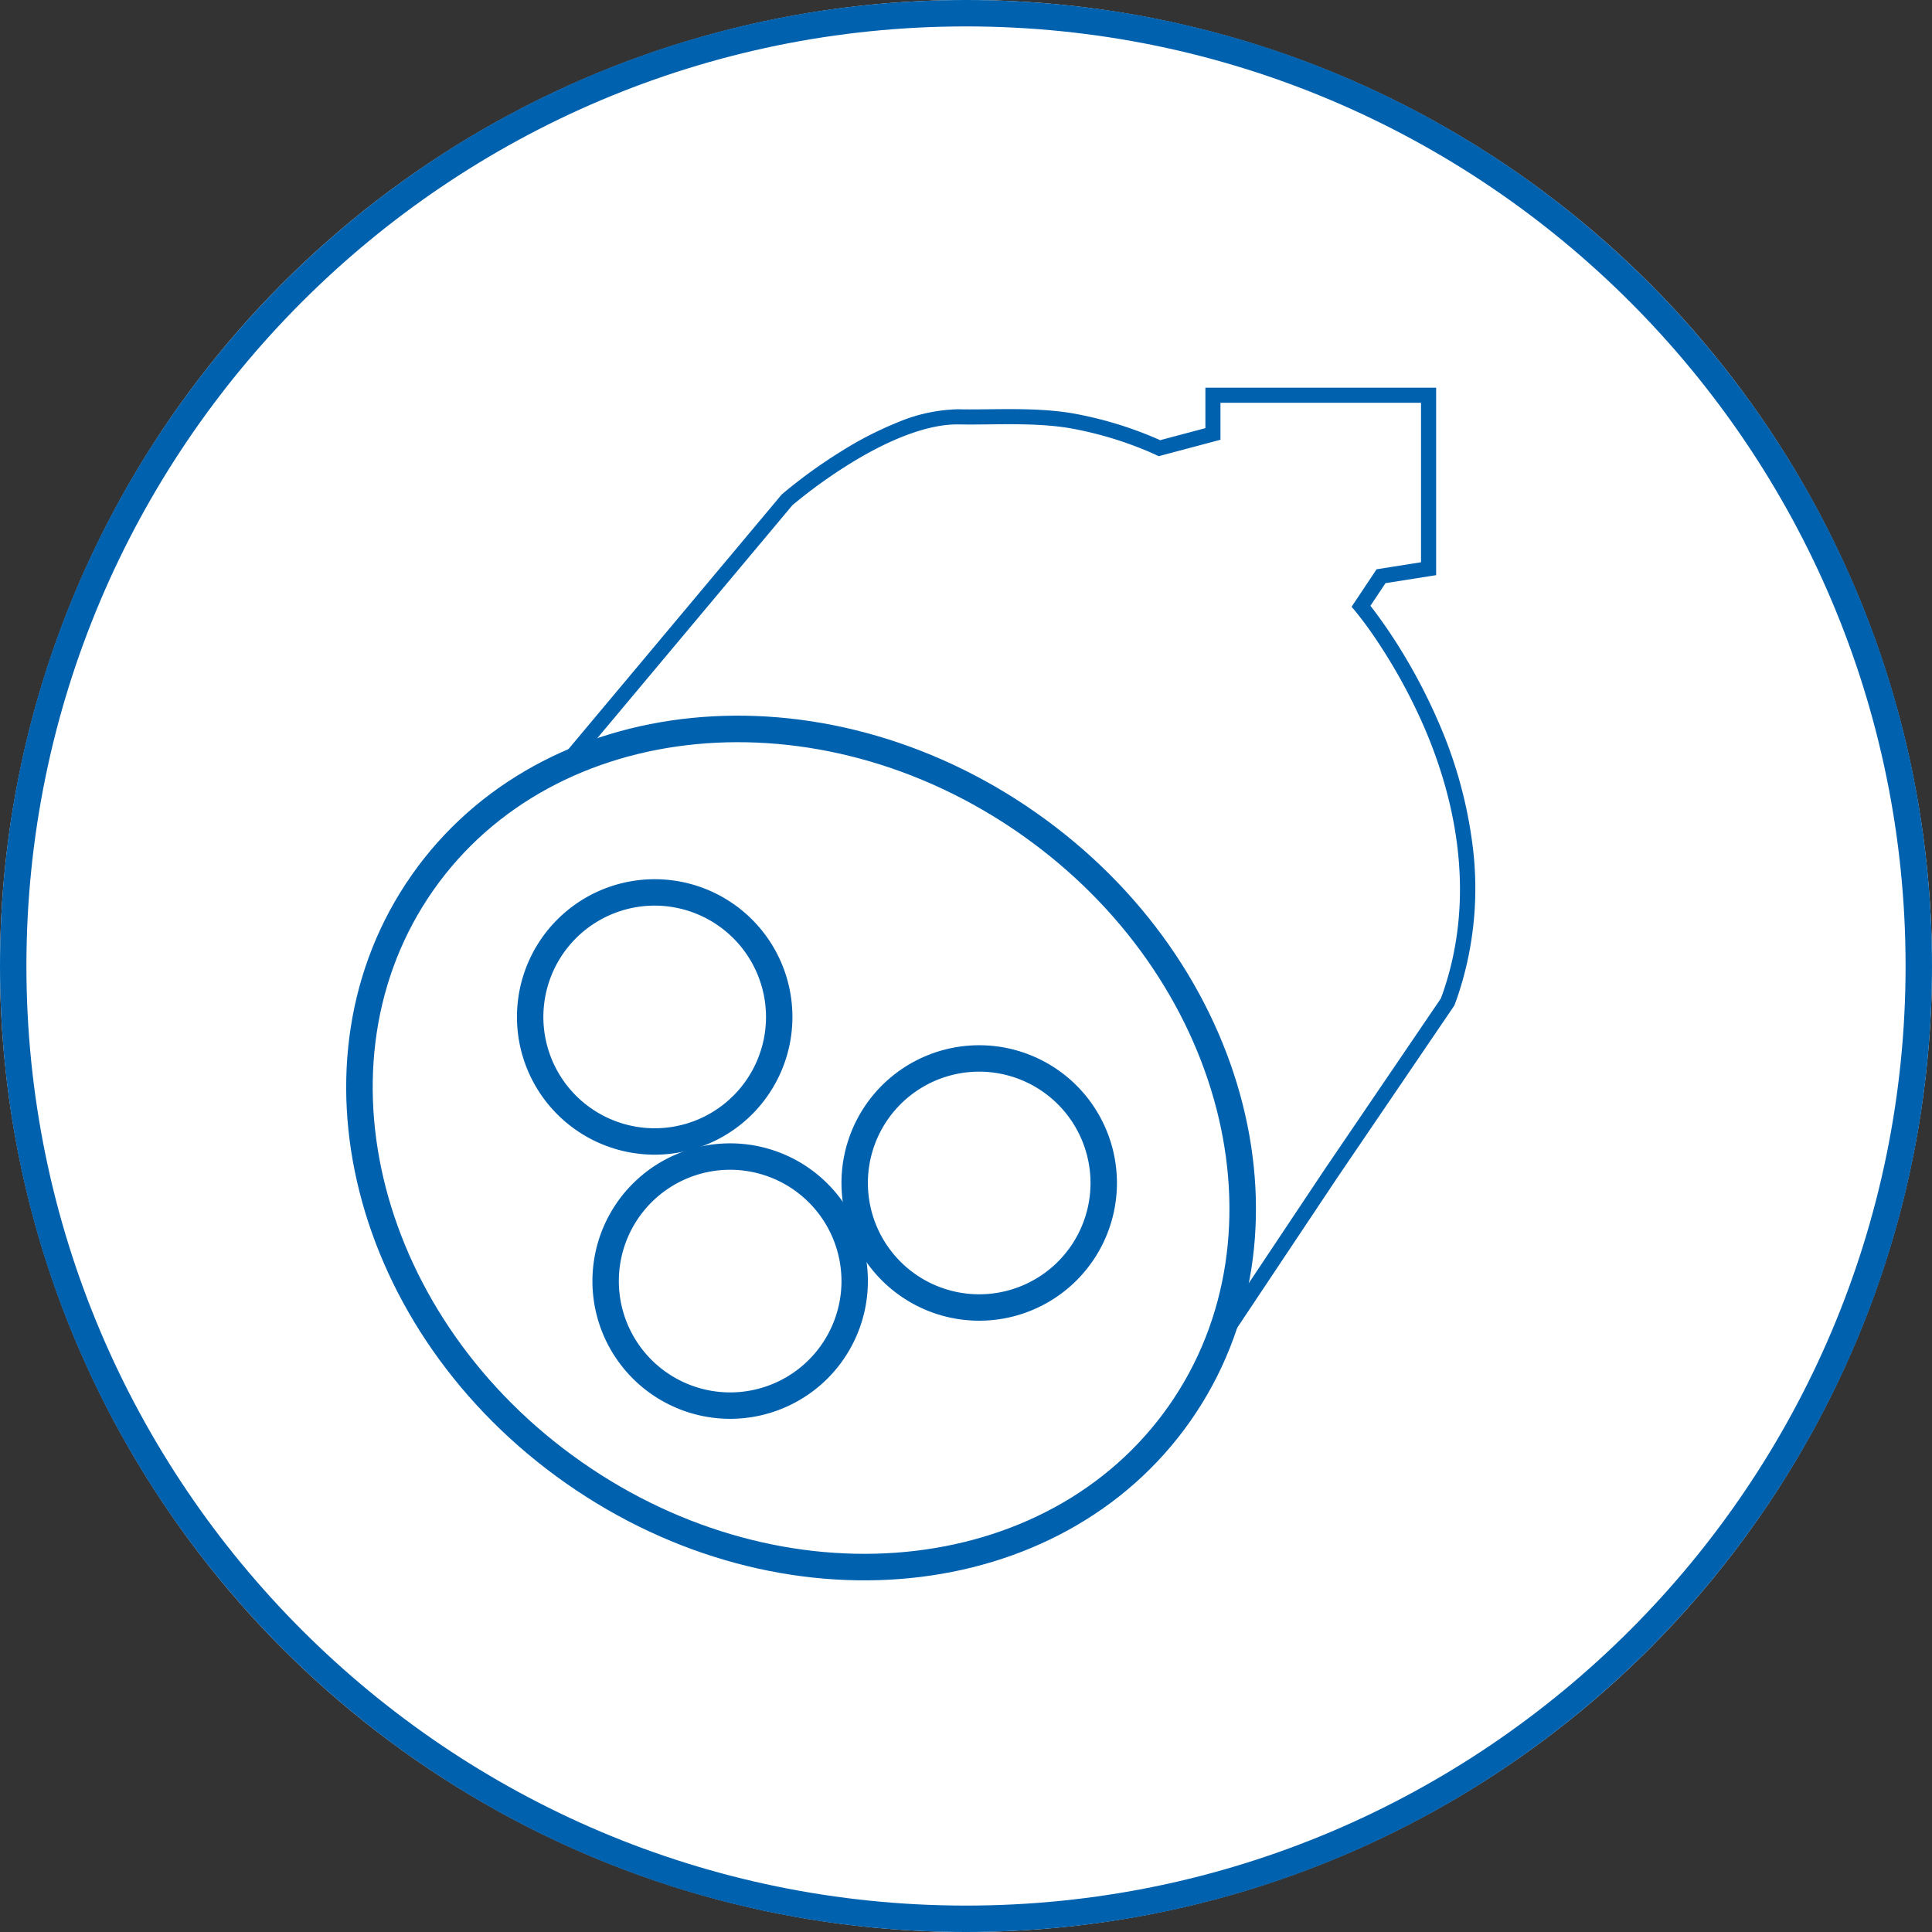 <?xml version="1.0" encoding="UTF-8"?>
<svg xmlns="http://www.w3.org/2000/svg" width="512" height="512" viewBox="0 0 512 512">
  <rect x="0" y="0" width="512" height="512" fill="#333333" stroke="none"/>
  <g id="Cartridge" transform="translate(-15037 11796)">
    <g id="Group_747" data-name="Group 747" transform="translate(15037 -11796)">
      <ellipse id="Ellipse_199" data-name="Ellipse 199" cx="256" cy="256" rx="256" ry="256" transform="translate(0 0)" fill="#fff"></ellipse>
      <path id="Ellipse_199_-_Outline" data-name="Ellipse 199 - Outline" d="M256,7C118.7,7,7,118.7,7,256S118.7,505,256,505,505,393.3,505,256,393.3,7,256,7m0-7C397.385,0,512,114.615,512,256S397.385,512,256,512,0,397.385,0,256,114.615,0,256,0Z" transform="translate(0 0)" fill="#0061af"></path>
    </g>
    <g id="Group_748" data-name="Group 748" transform="translate(-361 -562)">
      <path id="Ellipse_220" data-name="Ellipse 220" d="M126,7C60.383,7,7,52.533,7,108.5S60.383,210,126,210s119-45.533,119-101.5S191.617,7,126,7m0-7c69.588,0,126,48.577,126,108.5S195.588,217,126,217,0,168.423,0,108.5,56.412,0,126,0Z" transform="matrix(0.819, 0.574, -0.574, 0.819, 15569.377, -11090.95)" fill="#0061af"></path>
      <path id="Path_3437" data-name="Path 3437" d="M15365.883-10879.145l-3.328-2.219,28.518-42.775,30.759-45.247c.134-.357.39-1.048.5-1.357,9.364-26.921,2.607-52.973-4.71-70.087a145.261,145.261,0,0,0-12.253-22.684,102.744,102.744,0,0,0-6.213-8.539l-.968-1.148,6.623-9.935,11.773-1.859v-42.265h-53.147v9.8l-1.486.395-14.9,3.963-.67-.326c-.024-.012-2.551-1.235-6.6-2.713a96.324,96.324,0,0,0-16.1-4.356c-6.907-1.2-14.81-1.114-21.785-1.037-2.74.031-5.329.058-7.674.009-.17,0-.342-.006-.515-.006-7.636,0-17.512,3.622-28.609,10.5a134.223,134.223,0,0,0-15.083,10.894l-57.639,68.821-3.066-2.568,57.848-69.07.121-.105a134.471,134.471,0,0,1,15.66-11.339,94.284,94.284,0,0,1,15.1-7.738,43.69,43.69,0,0,1,15.668-3.4c.2,0,.4,0,.605.006,2.278.052,4.835.021,7.542-.008,7.145-.081,15.244-.169,22.515,1.095a100.437,100.437,0,0,1,16.845,4.563c3.013,1.1,5.193,2.055,6.236,2.531l11.994-3.19v-10.722h61.147v49.683l-13.418,2.119-4,6c1.1,1.4,3.063,4,5.476,7.636a149.252,149.252,0,0,1,12.613,23.3,118.259,118.259,0,0,1,9.11,33.563,89.631,89.631,0,0,1-4.254,39.523c-.163.468-.593,1.618-.611,1.667l-.084.226-31.023,45.636Z" transform="translate(358)" fill="#0061af"></path>
      <path id="Ellipse_221" data-name="Ellipse 221" d="M36.5,7A29.5,29.5,0,1,0,66,36.5,29.533,29.533,0,0,0,36.5,7m0-7A36.5,36.5,0,1,1,0,36.5,36.5,36.5,0,0,1,36.5,0Z" transform="translate(15535 -11001)" fill="#0061af"></path>
      <path id="Ellipse_222" data-name="Ellipse 222" d="M36.5,7A29.5,29.5,0,1,0,66,36.5,29.533,29.533,0,0,0,36.5,7m0-7A36.5,36.5,0,1,1,0,36.5,36.5,36.5,0,0,1,36.5,0Z" transform="translate(15621 -10957)" fill="#0061af"></path>
      <path id="Ellipse_223" data-name="Ellipse 223" d="M36.5,7A29.5,29.5,0,1,0,66,36.5,29.533,29.533,0,0,0,36.5,7m0-7A36.5,36.5,0,1,1,0,36.5,36.5,36.5,0,0,1,36.5,0Z" transform="translate(15555 -10931)" fill="#0061af"></path>
    </g>
  </g>
</svg>
